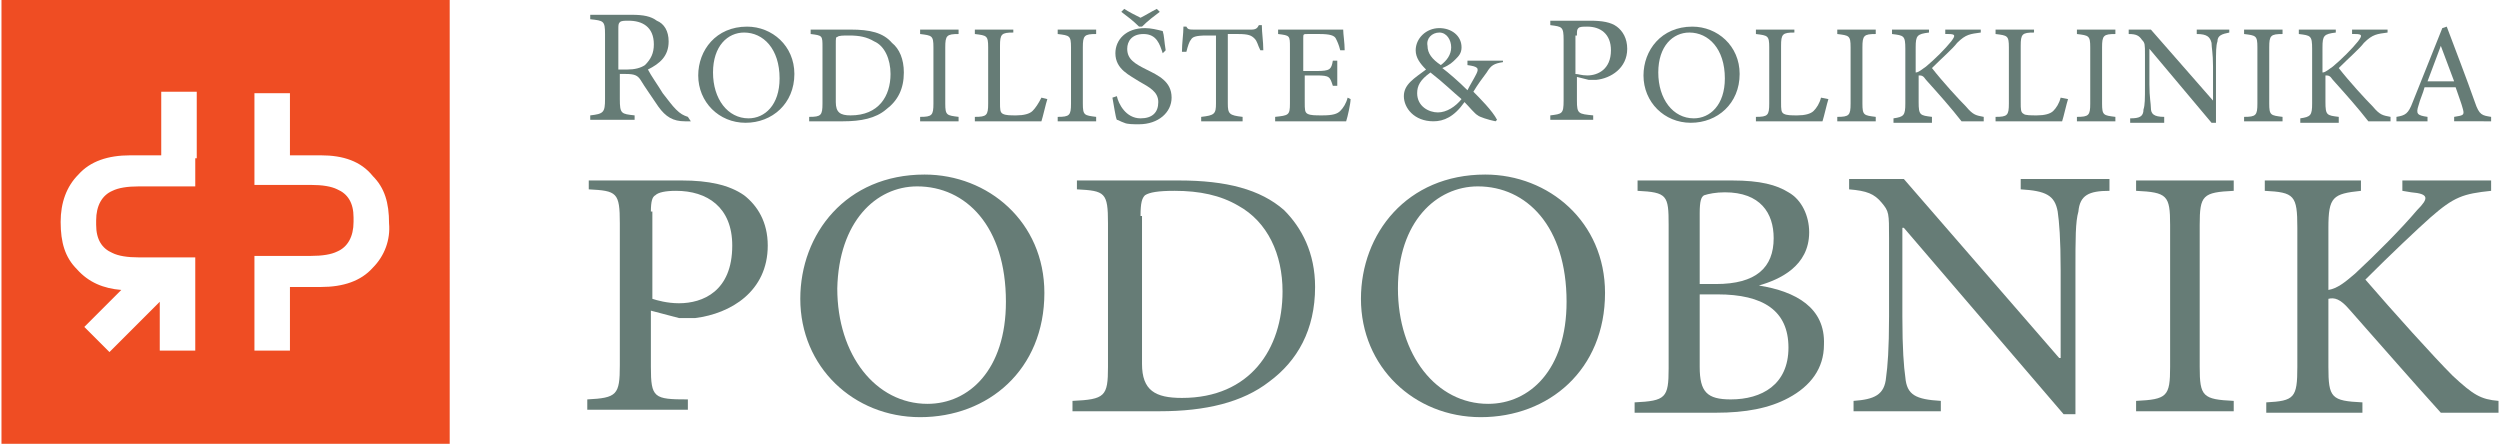 <?xml version="1.0" encoding="utf-8"?>
<!-- Generator: Adobe Illustrator 19.1.0, SVG Export Plug-In . SVG Version: 6.00 Build 0)  -->
<svg version="1.1" id="Layer_1" xmlns="http://www.w3.org/2000/svg" xmlns:xlink="http://www.w3.org/1999/xlink" x="0px" y="0px"
	 viewBox="0 0 169 30" style="enable-background:new 0 0 169 30;" xml:space="preserve">
<style type="text/css">
	.st0{fill:#667C76;}
	.st1{fill-rule:evenodd;clip-rule:evenodd;fill:#667C76;}
	.st2{fill:#EF4D23;}
</style>
<g>
	<path class="st0" d="M75.8,0.8c0.4,0.3,0.8,0.6,1.2,1h0.2c0.4-0.4,0.8-0.7,1.2-1l-0.2-0.2c-0.4,0.2-0.7,0.4-1.1,0.6
		c-0.4-0.2-0.8-0.4-1.1-0.6L75.8,0.8"/>
	<path class="st1" d="M41.8,4.7V2c0-0.3,0-0.4,0.1-0.5c0.1-0.1,0.3-0.1,0.6-0.1c0.9,0,1.7,0.4,1.7,1.6c0,0.6-0.2,1-0.6,1.4
		c-0.3,0.2-0.7,0.3-1.2,0.3H41.8 M46.5,7.9c-0.3-0.1-0.5-0.2-0.8-0.5c-0.3-0.3-0.5-0.6-0.9-1.1c-0.3-0.5-0.8-1.2-1-1.6
		c0.8-0.4,1.4-0.9,1.4-1.9c0-0.7-0.3-1.2-0.8-1.4C44,1.1,43.5,1,42.7,1h-2.8v0.3c0.9,0.1,1,0.1,1,1v4.4c0,0.9-0.1,1-1,1.1v0.3h3V7.8
		c-0.9-0.1-1-0.1-1-1.1V5h0.4c0.6,0,0.8,0.1,1,0.4c0.3,0.5,0.8,1.2,1.2,1.8c0.5,0.7,1,1,1.8,1c0.1,0,0.3,0,0.4,0L46.5,7.9z"/>
	<path class="st1" d="M50.3,2.2c1.3,0,2.4,1.1,2.4,3.1c0,1.8-1,2.7-2.1,2.7c-1.4,0-2.4-1.3-2.4-3.1C48.2,3.1,49.2,2.2,50.3,2.2
		L50.3,2.2 M50.5,1.8c-2.1,0-3.3,1.6-3.3,3.3c0,1.8,1.4,3.2,3.2,3.2c1.8,0,3.3-1.3,3.3-3.3C53.7,3.1,52.2,1.8,50.5,1.8L50.5,1.8z"/>
	<path class="st1" d="M56.5,3c0-0.4,0-0.5,0.1-0.5c0.1-0.1,0.4-0.1,0.8-0.1c0.7,0,1.2,0.1,1.7,0.4C59.8,3.1,60.2,4,60.2,5
		c0,1.5-0.8,2.8-2.7,2.8c-0.7,0-1-0.2-1-0.9V3 M54.8,2v0.3c0.8,0.1,0.8,0.1,0.8,0.9V7c0,0.8-0.1,0.9-0.9,0.9v0.3H57
		c1.2,0,2.2-0.2,2.9-0.8c0.8-0.6,1.2-1.4,1.2-2.5c0-0.9-0.3-1.6-0.8-2C59.7,2.2,58.8,2,57.5,2H54.8z"/>
	<path class="st0" d="M64.8,8.1V7.9C64,7.8,63.9,7.8,63.9,7V3.2c0-0.8,0.1-0.9,0.9-0.9V2h-2.6v0.3c0.8,0.1,0.9,0.1,0.9,0.9V7
		c0,0.8-0.1,0.9-0.9,0.9v0.3H64.8"/>
	<path class="st0" d="M70.4,6.6C70.2,7,70,7.3,69.8,7.5c-0.2,0.2-0.6,0.3-1.1,0.3c-0.4,0-0.7,0-0.9-0.1c-0.2-0.1-0.2-0.3-0.2-0.8
		V3.1c0-0.8,0.1-0.9,0.9-0.9V2h-2.6v0.3c0.8,0.1,0.9,0.1,0.9,0.9v3.8c0,0.8-0.1,0.9-0.9,0.9v0.3h4.5c0.1-0.3,0.3-1.2,0.4-1.5
		L70.4,6.6"/>
	<path class="st0" d="M74.1,8.1V7.9c-0.8-0.1-0.9-0.1-0.9-0.9V3.2c0-0.8,0.1-0.9,0.9-0.9V2h-2.6v0.3c0.8,0.1,0.9,0.1,0.9,0.9V7
		c0,0.8-0.1,0.9-0.9,0.9v0.3H74.1"/>
	<path class="st0" d="M78.8,3.4c-0.1-0.6-0.1-1-0.2-1.3c-0.4-0.1-0.8-0.2-1.2-0.2c-1.3,0-2,0.8-2,1.7c0,1.1,1,1.5,1.6,1.9
		c0.7,0.4,1.3,0.7,1.3,1.4c0,0.7-0.4,1.1-1.2,1.1c-1,0-1.5-1-1.6-1.5l-0.3,0.1c0.1,0.5,0.2,1.3,0.3,1.5c0.1,0,0.2,0.1,0.5,0.2
		c0.2,0.1,0.6,0.1,1,0.1c1.3,0,2.2-0.8,2.2-1.8c0-1.1-0.9-1.5-1.7-1.9c-0.8-0.4-1.3-0.7-1.3-1.4c0-0.5,0.3-1,1.1-1
		c0.9,0,1.1,0.7,1.3,1.3L78.8,3.4"/>
	<path class="st1" d="M85.4,3.4c0-0.6-0.1-1.2-0.1-1.7h-0.2C85,1.9,84.9,2,84.6,2h-3.9c-0.3,0-0.4,0-0.5-0.2H80
		c0,0.5-0.1,1.1-0.1,1.7h0.3c0.1-0.4,0.2-0.7,0.3-0.8c0.1-0.2,0.3-0.3,1.1-0.3h0.6V7c0,0.7-0.1,0.8-1,0.9v0.3h2.8V7.9
		c-0.9-0.1-1-0.2-1-0.9V2.3h0.7c0.7,0,0.9,0.1,1.1,0.3C85,2.8,85,3,85.2,3.4L85.4,3.4"/>
	<path class="st0" d="M91.1,6.6c-0.1,0.4-0.3,0.7-0.5,0.9c-0.2,0.2-0.5,0.3-1.2,0.3c-0.5,0-0.8,0-1-0.1c-0.2-0.1-0.2-0.3-0.2-0.8
		V5.1H89c0.9,0,0.9,0.1,1.1,0.7h0.3V4.1h-0.3C90,4.7,89.9,4.8,89,4.8h-0.9V2.6c0-0.3,0-0.3,0.3-0.3h0.8c0.7,0,1,0.1,1.1,0.3
		c0.1,0.2,0.2,0.4,0.3,0.8l0.3,0c0-0.5-0.1-1.1-0.1-1.4h-4.4v0.3c0.8,0.1,0.8,0.1,0.8,0.9V7c0,0.8-0.1,0.8-1,0.9v0.3H91
		c0.1-0.3,0.3-1.2,0.3-1.5L91.1,6.6"/>
	<path class="st1" d="M97.2,7.6c-0.6,0-1.4-0.4-1.4-1.3c0-0.5,0.2-0.9,0.9-1.4c0.9,0.7,1.5,1.3,2.1,1.8C98.4,7.2,97.8,7.6,97.2,7.6
		L97.2,7.6 M97.3,2.2c0.5,0,0.8,0.5,0.8,1c0,0.5-0.3,0.9-0.7,1.2c-0.6-0.4-0.9-0.8-0.9-1.3C96.4,2.6,96.8,2.2,97.3,2.2L97.3,2.2z
		 M101.5,4.1h-2.3v0.3c0.7,0.1,0.8,0.2,0.6,0.6c-0.2,0.4-0.4,0.7-0.6,1.1c-0.6-0.6-1.3-1.2-1.7-1.5C98,4.4,98.2,4.2,98.4,4
		c0.2-0.2,0.4-0.4,0.4-0.8c0-0.8-0.7-1.3-1.5-1.3c-0.9,0-1.6,0.7-1.6,1.5c0,0.5,0.3,0.9,0.7,1.3c-0.8,0.6-1.5,1-1.5,1.8
		c0,0.8,0.7,1.7,2,1.7c0.7,0,1.4-0.3,2.1-1.3c0.3,0.3,0.7,0.8,0.9,0.9c0.1,0.1,0.7,0.3,1.2,0.4l0.1-0.1c-0.3-0.6-1.2-1.5-1.6-1.9
		c0.3-0.5,0.6-0.9,0.9-1.3c0.3-0.5,0.5-0.6,1.1-0.7V4.1z"/>
	<path class="st1" d="M106.6,2.4c0-0.3,0-0.4,0.1-0.5c0.1-0.1,0.3-0.1,0.6-0.1c0.9,0,1.6,0.5,1.6,1.6c0,1.3-0.9,1.7-1.6,1.7
		c-0.4,0-0.6-0.1-0.8-0.1V2.4 M104.8,1.4v0.3c0.8,0.1,0.9,0.1,0.9,1v4.1c0,0.9-0.1,0.9-0.9,1v0.3h2.9V7.8c-1-0.1-1.1-0.1-1.1-1V5.2
		l0.8,0.2c0.1,0,0.3,0,0.5,0c1-0.1,2.1-0.8,2.1-2.1c0-0.7-0.3-1.2-0.7-1.5c-0.4-0.3-1-0.4-1.8-0.4H104.8z"/>
	<path class="st1" d="M114.2,2.2c1.3,0,2.4,1.1,2.4,3.1c0,1.8-1,2.7-2.1,2.7c-1.4,0-2.4-1.3-2.4-3.1C112.1,3.1,113.1,2.2,114.2,2.2
		L114.2,2.2 M114.4,1.8c-2.1,0-3.3,1.6-3.3,3.3c0,1.8,1.4,3.2,3.2,3.2c1.8,0,3.3-1.3,3.3-3.3C117.6,3.1,116.1,1.8,114.4,1.8
		L114.4,1.8z"/>
	<path class="st0" d="M123.1,6.6c-0.1,0.4-0.3,0.7-0.5,0.9c-0.2,0.2-0.6,0.3-1.1,0.3c-0.4,0-0.7,0-0.9-0.1c-0.2-0.1-0.2-0.3-0.2-0.8
		V3.1c0-0.8,0.1-0.9,0.9-0.9V2h-2.6v0.3c0.8,0.1,0.9,0.1,0.9,0.9v3.8c0,0.8-0.1,0.9-0.9,0.9v0.3h4.5c0.1-0.3,0.3-1.2,0.4-1.5
		L123.1,6.6"/>
	<path class="st0" d="M126.8,8.1V7.9c-0.8-0.1-0.9-0.1-0.9-0.9V3.2c0-0.8,0.1-0.9,0.9-0.9V2h-2.6v0.3c0.8,0.1,0.9,0.1,0.9,0.9V7
		c0,0.8-0.1,0.9-0.9,0.9v0.3H126.8"/>
	<path class="st0" d="M134.1,8.1V7.9c-0.5-0.1-0.7-0.1-1.2-0.7c-0.5-0.5-1.6-1.7-2.3-2.6c0.7-0.7,1.4-1.3,1.7-1.7
		c0.6-0.6,0.9-0.6,1.6-0.7V2h-2.4v0.3l0.2,0c0.5,0,0.5,0.1,0.2,0.5c-0.4,0.5-1.1,1.2-1.7,1.7c-0.3,0.2-0.5,0.4-0.7,0.4V3.2
		c0-0.8,0.1-0.9,0.9-1V2h-2.5v0.3c0.8,0.1,0.9,0.1,0.9,1v3.7c0,0.8-0.1,0.9-0.8,1v0.3h2.6V7.9c-0.8-0.1-0.9-0.1-0.9-1V5.1
		c0.2,0,0.3,0,0.5,0.3c0.9,1,1.7,1.9,2.4,2.8H134.1"/>
	<path class="st0" d="M139.3,6.6c-0.1,0.4-0.3,0.7-0.5,0.9c-0.2,0.2-0.6,0.3-1.1,0.3c-0.4,0-0.8,0-0.9-0.1c-0.2-0.1-0.2-0.3-0.2-0.8
		V3.1c0-0.8,0.1-0.9,0.9-0.9V2h-2.6v0.3c0.8,0.1,0.9,0.1,0.9,0.9v3.8c0,0.8-0.1,0.9-0.9,0.9v0.3h4.5c0.1-0.3,0.3-1.2,0.4-1.5
		L139.3,6.6"/>
	<path class="st0" d="M143,8.1V7.9c-0.8-0.1-0.9-0.1-0.9-0.9V3.2c0-0.8,0.1-0.9,0.9-0.9V2h-2.6v0.3c0.8,0.1,0.9,0.1,0.9,0.9V7
		c0,0.8-0.1,0.9-0.9,0.9v0.3H143"/>
	<path class="st0" d="M150.8,2h-2.3v0.3c0.7,0,0.9,0.2,1,0.6c0,0.3,0.1,0.7,0.1,1.6v2.3h0L145.4,2h-1.5v0.3c0.5,0,0.7,0.1,0.9,0.4
		c0.2,0.2,0.2,0.3,0.2,1v2.1c0,0.9,0,1.3-0.1,1.6c0,0.5-0.3,0.6-0.9,0.6v0.3h2.3V7.9c-0.7,0-0.9-0.2-0.9-0.6c0-0.3-0.1-0.7-0.1-1.6
		V3.3h0l4.2,5h0.3V4.4c0-0.9,0-1.3,0.1-1.6c0-0.4,0.3-0.5,0.8-0.6V2"/>
	<path class="st0" d="M154.3,8.1V7.9c-0.8-0.1-0.9-0.1-0.9-0.9V3.2c0-0.8,0.1-0.9,0.9-0.9V2h-2.6v0.3c0.8,0.1,0.9,0.1,0.9,0.9V7
		c0,0.8-0.1,0.9-0.9,0.9v0.3H154.3"/>
	<path class="st0" d="M161.6,8.1V7.9c-0.5-0.1-0.7-0.1-1.2-0.7c-0.5-0.5-1.6-1.7-2.3-2.6c0.7-0.7,1.4-1.3,1.7-1.7
		c0.6-0.6,0.9-0.6,1.6-0.7V2H159v0.3l0.2,0c0.5,0,0.5,0.1,0.2,0.5c-0.4,0.5-1.1,1.2-1.7,1.7c-0.3,0.2-0.5,0.4-0.7,0.4V3.2
		c0-0.8,0.1-0.9,0.9-1V2h-2.5v0.3c0.8,0.1,0.9,0.1,0.9,1v3.7c0,0.8-0.1,0.9-0.8,1v0.3h2.6V7.9c-0.8-0.1-0.9-0.1-0.9-1V5.1
		c0.2,0,0.3,0,0.5,0.3c0.9,1,1.7,1.9,2.4,2.8H161.6"/>
	<path class="st1" d="M165.9,5.5h-1.8c0.3-0.8,0.6-1.6,0.9-2.4h0L165.9,5.5 M168.4,8.1V7.9c-0.6-0.1-0.8-0.1-1.1-1
		c-0.6-1.7-1.3-3.5-1.9-5.1l-0.3,0.1l-2,5c-0.3,0.8-0.5,0.9-1.1,1v0.3h2.1V7.9c-0.7-0.1-0.8-0.2-0.6-0.8c0.1-0.4,0.3-0.8,0.4-1.2
		h2.1c0.2,0.6,0.4,1.1,0.5,1.5c0.1,0.4,0,0.4-0.6,0.5v0.3H168.4z"/>
	<path class="st1" d="M44,14.3c0-0.7,0.1-1,0.3-1.1c0.2-0.2,0.7-0.3,1.4-0.3c2.1,0,3.8,1.1,3.8,3.7c0,3.1-2,3.9-3.6,3.9
		c-0.8,0-1.5-0.2-1.8-0.3V14.3 M39.8,12.1v0.7c1.9,0.1,2.1,0.2,2.1,2.3v9.6c0,2-0.2,2.2-2.2,2.3v0.7h6.8v-0.7
		C44.2,27,44,26.9,44,24.8V21l1.9,0.5c0.3,0,0.8,0,1.1,0c2.4-0.3,4.9-1.8,4.9-4.9c0-1.6-0.7-2.7-1.6-3.4c-1-0.7-2.4-1-4.2-1H39.8z"
		/>
	<path class="st1" d="M62,12.6c3.3,0,6,2.7,6,7.8c0,4.6-2.5,6.9-5.3,6.9c-3.5,0-6.1-3.3-6.1-7.8C56.7,15,59.2,12.6,62,12.6L62,12.6
		 M62.5,11.8c-5.3,0-8.4,4-8.4,8.4c0,4.6,3.6,8,8.1,8c4.6,0,8.4-3.2,8.4-8.4C70.6,15,66.8,11.8,62.5,11.8L62.5,11.8z"/>
	<path class="st1" d="M77.1,14.6c0-0.9,0.1-1.2,0.3-1.4c0.3-0.2,0.9-0.3,2-0.3c1.7,0,3.1,0.3,4.3,1c2,1.1,3,3.3,3,5.8
		c0,3.9-2.2,7.2-6.8,7.2c-1.8,0-2.7-0.5-2.7-2.3V14.6 M72.8,12.1v0.7c1.9,0.1,2.1,0.2,2.1,2.3v9.7c0,2-0.2,2.2-2.4,2.3v0.7h5.9
		c3.1,0,5.6-0.6,7.4-2c1.9-1.4,3.1-3.5,3.1-6.4c0-2.3-0.9-4-2.1-5.2c-1.6-1.4-3.9-2-7.1-2H72.8z"/>
	<path class="st1" d="M99.9,12.6c3.3,0,6,2.7,6,7.8c0,4.6-2.5,6.9-5.3,6.9c-3.5,0-6.1-3.3-6.1-7.8C94.5,15,97.1,12.6,99.9,12.6
		L99.9,12.6 M100.4,11.8c-5.3,0-8.4,4-8.4,8.4c0,4.6,3.6,8,8.1,8c4.6,0,8.4-3.2,8.4-8.4C108.5,15,104.7,11.8,100.4,11.8L100.4,11.8z
		"/>
	<path class="st1" d="M114.9,19.9h1.2c3.1,0,4.8,1.1,4.8,3.6c0,2.5-1.8,3.5-3.9,3.5c-1.6,0-2.1-0.5-2.1-2.2V19.9 M114.9,19.1v-4.7
		c0-0.8,0.1-1.1,0.3-1.2c0.3-0.1,0.8-0.2,1.4-0.2c2.4,0,3.3,1.4,3.3,3.1c0,2-1.2,3.1-3.9,3.1H114.9z M118.9,19.3
		c1.4-0.4,3.4-1.3,3.4-3.6c0-1.1-0.5-2.2-1.4-2.7c-0.8-0.5-1.9-0.8-3.8-0.8h-6.4v0.7c2,0.1,2.1,0.3,2.1,2.3v9.7c0,2-0.2,2.2-2.3,2.3
		v0.7h5.5c2,0,3.6-0.3,4.9-1c1.5-0.8,2.4-2,2.4-3.6C123.4,20.8,121.4,19.7,118.9,19.3L118.9,19.3z"/>
	<path class="st0" d="M142.5,12.1h-5.9v0.7c1.7,0.1,2.3,0.4,2.5,1.5c0.1,0.7,0.2,1.8,0.2,4v5.9h-0.1l-10.5-12.1H125v0.7
		c1.2,0.1,1.7,0.3,2.2,0.9c0.5,0.6,0.5,0.7,0.5,2.4v5.3c0,2.2-0.1,3.4-0.2,4.1c-0.1,1.2-0.8,1.5-2.2,1.6v0.7h5.9v-0.7
		c-1.7-0.1-2.3-0.4-2.4-1.6c-0.1-0.7-0.2-1.9-0.2-4.1v-6h0.1L139.5,28h0.8v-9.7c0-2.2,0-3.3,0.2-4c0.1-1.1,0.7-1.4,2.1-1.4V12.1"/>
	<path class="st0" d="M151,27.8v-0.7c-2.1-0.1-2.3-0.3-2.3-2.3v-9.6c0-2,0.2-2.2,2.3-2.3v-0.7h-6.6v0.7c2.1,0.1,2.3,0.3,2.3,2.3v9.6
		c0,2-0.2,2.2-2.3,2.3v0.7H151"/>
	<path class="st0" d="M168.9,27.8v-0.7c-1.2-0.1-1.7-0.4-3.1-1.7c-1.3-1.3-4-4.3-5.9-6.5c1.7-1.7,3.5-3.4,4.4-4.2
		c1.6-1.4,2.2-1.6,4.1-1.8v-0.7h-6v0.7l0.6,0.1c1.2,0.1,1.2,0.4,0.4,1.2c-1.1,1.3-2.8,3-4.2,4.3c-0.7,0.6-1.2,1-1.8,1.1v-4.2
		c0-2.1,0.3-2.3,2.2-2.5v-0.7h-6.5v0.7c2,0.1,2.2,0.3,2.2,2.5v9.4c0,2.1-0.2,2.3-2.1,2.4v0.7h6.5v-0.7c-2.1-0.1-2.3-0.3-2.3-2.4
		v-4.6c0.4-0.1,0.8,0,1.4,0.7c2.3,2.6,4.3,4.9,6.2,7H168.9"/>
	<path class="st2" d="M0.1,0v30h30.3V0H0.1z M13.2,10.7v1.7v0.2H11h-0.3H9.4c-0.8,0-1.4,0.1-1.8,0.3c-0.7,0.3-1.1,1-1.1,2l0,0.3
		c0,1,0.4,1.6,1.1,1.9c0.4,0.2,1,0.3,1.8,0.3l1.3,0l0.3,0h2.2v0.2v1.7v4.4h-2.4v-3.3l-3.4,3.4l-1.7-1.7l2.5-2.5
		C7,19.5,6,19.1,5.2,18.2c-0.8-0.8-1.1-1.8-1.1-3.2c0-1.3,0.4-2.4,1.2-3.2c0.8-0.9,2-1.3,3.5-1.3h2.1V6.2h2.4V10.7z M25.2,18.1
		c-0.8,0.9-2,1.3-3.5,1.3h-2.1v4.3h-2.4v-6.2v-0.2h2.2l0.3,0l1.3,0c0.8,0,1.4-0.1,1.8-0.3c0.7-0.3,1.1-1,1.1-2l0-0.3
		c0-1-0.4-1.6-1.1-1.9c-0.4-0.2-1-0.3-1.8-0.3l-1.3,0l-0.3,0h-2.2v-0.2v-6h2.4l0,4.2h2.1c1.5,0,2.7,0.4,3.5,1.4
		c0.8,0.8,1.1,1.8,1.1,3.2C26.4,16.2,26,17.3,25.2,18.1z"/>
</g>
</svg>
